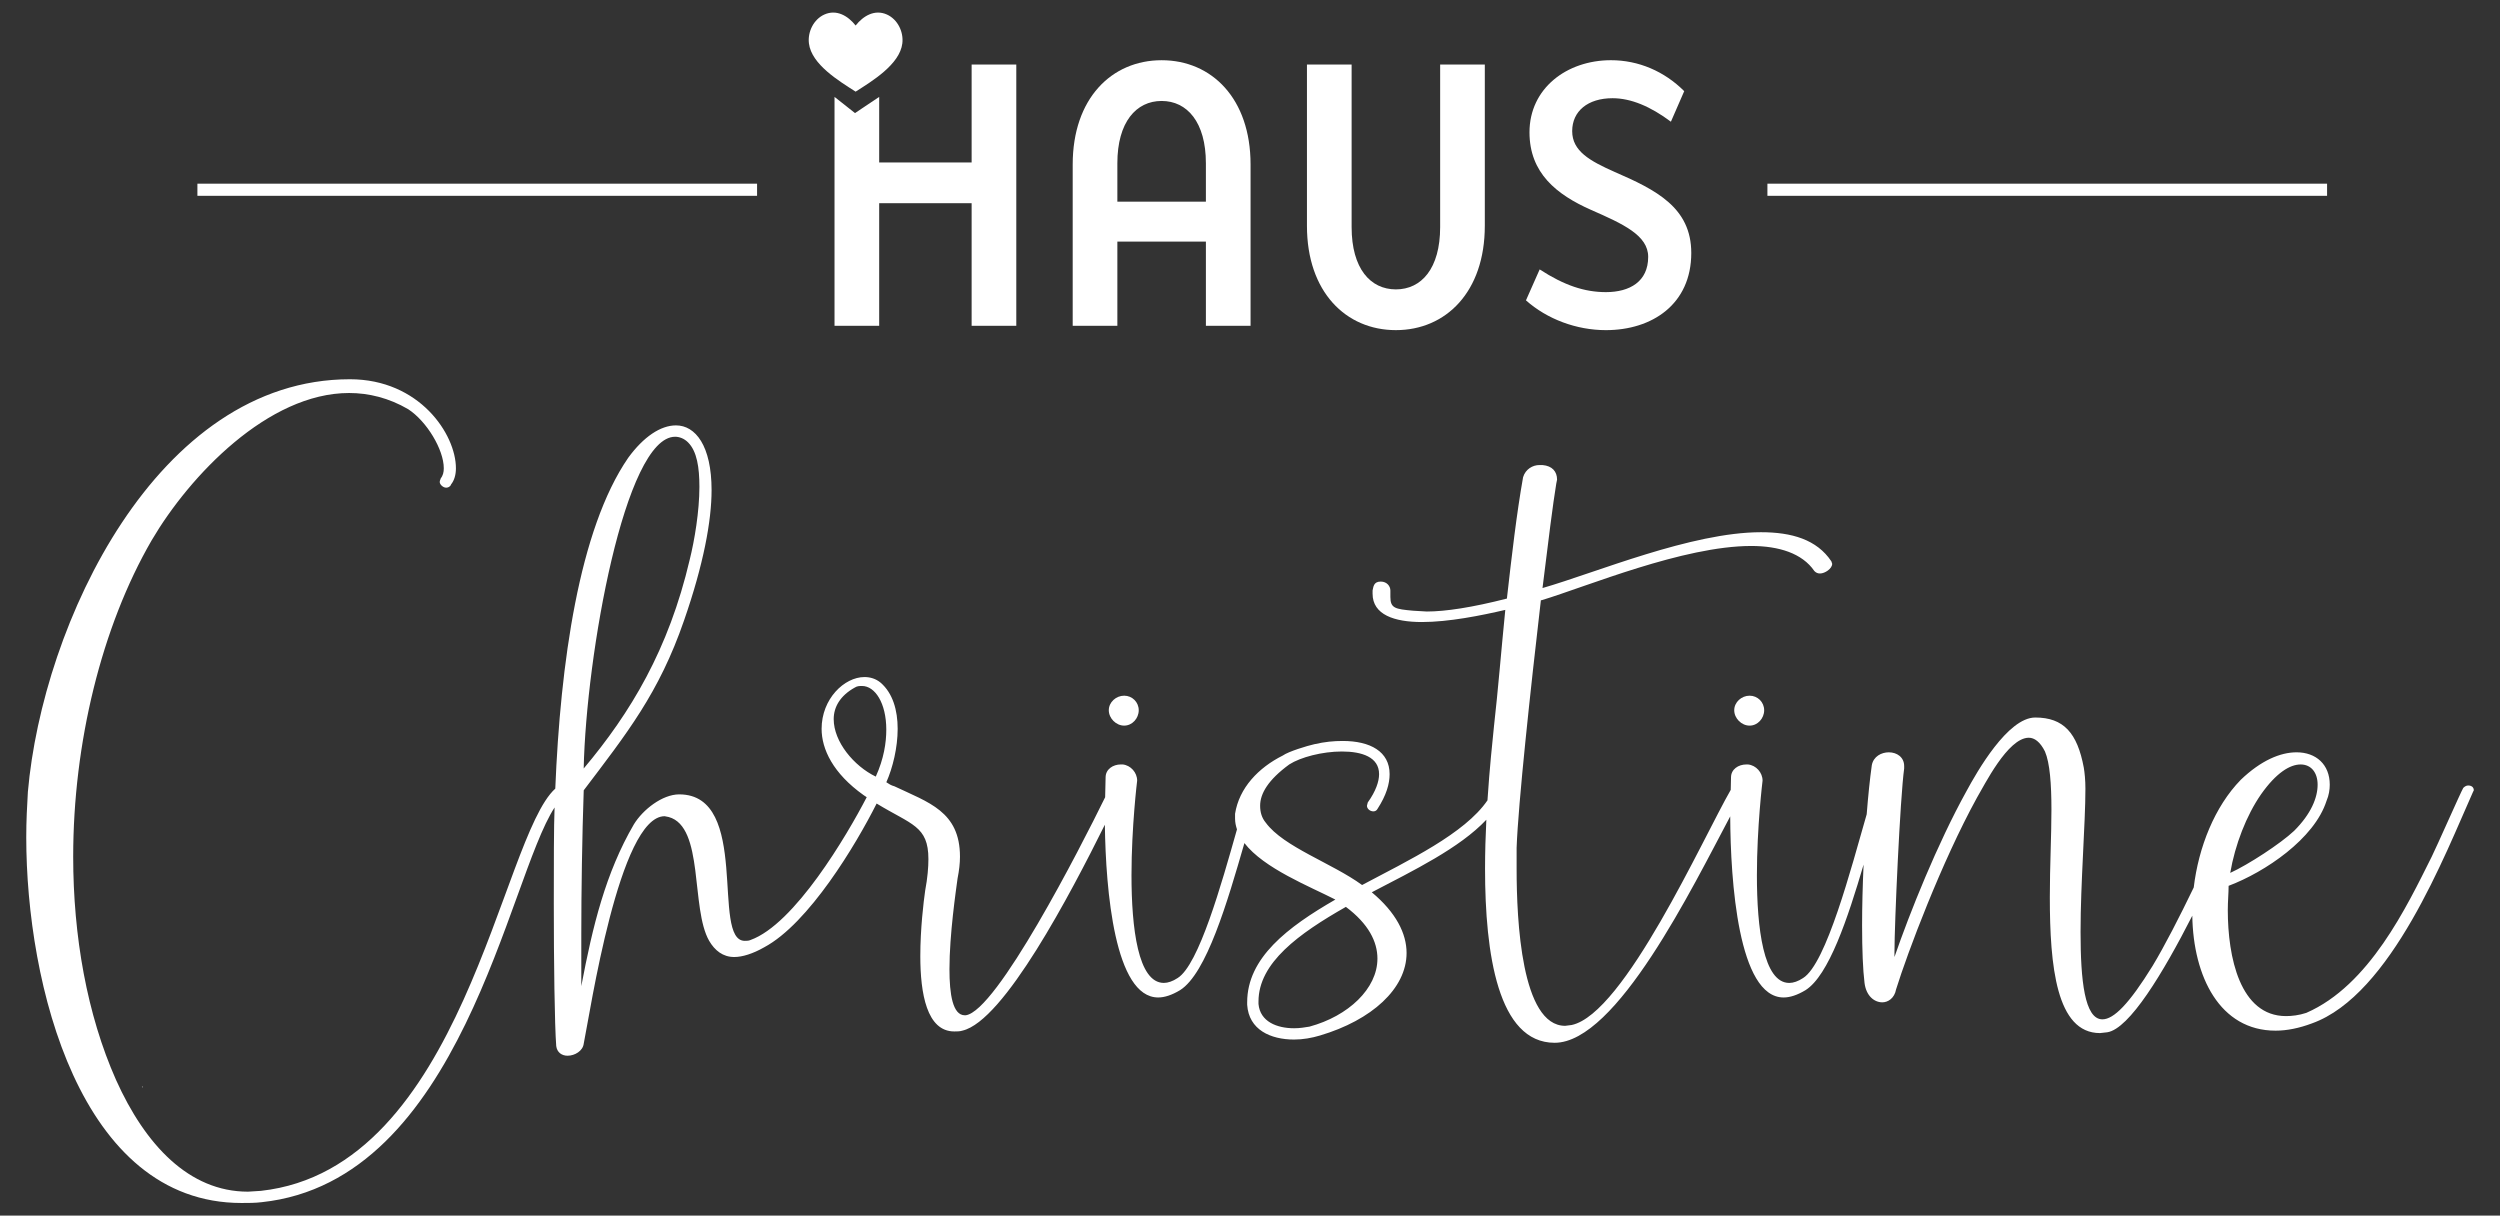 <?xml version="1.0" encoding="UTF-8"?>
<svg id="Ebene_1" data-name="Ebene 1" xmlns="http://www.w3.org/2000/svg" version="1.1" viewBox="0 0 308.976 150.236">
  <rect x="0" y="0" width="308.976" height="150.236" fill="#333333" stroke="none"/>
  <defs>
    <style>
      .cls-1 {
        fill: #fff;
        stroke-width: 0px;
      }
    </style>
  </defs>
  <g>
    <g>
      <g>
        <polygon class="cls-1" points="125.604 40.269 125.604 7.975 120.084 7.975 120.084 20.079 108.658 20.079 108.658 11.975 105.67 13.976 103.139 11.975 103.139 40.269 108.658 40.269 108.658 25.114 120.084 25.114 120.084 40.269 125.604 40.269"/>
        <path class="cls-1" d="M143.566,7.443c-6.197,0-10.991,4.745-10.991,12.879v19.947h5.52v-10.41h10.942v10.41h5.52v-19.947c0-8.134-4.793-12.879-10.99-12.879ZM149.037,24.921h-10.942v-4.745c0-5.083,2.324-7.698,5.471-7.698s5.471,2.615,5.471,7.698v4.745Z"/>
        <path class="cls-1" d="M183.509,27.922V7.975h-5.52v20.093c0,5.132-2.324,7.698-5.471,7.698s-5.471-2.566-5.471-7.698V7.975h-5.52v19.947c0,8.134,4.793,12.879,10.991,12.879s10.99-4.745,10.99-12.879Z"/>
        <path class="cls-1" d="M209.025,31.263c0-5.616-4.357-7.795-9.489-10.022-3.051-1.356-5.229-2.566-5.229-5.036s1.936-4.067,4.986-4.067c2.275,0,4.696,1.017,7.214,2.905l1.646-3.777c-2.469-2.469-5.664-3.825-9.053-3.825-5.472,0-10.07,3.486-10.07,8.909,0,5.035,3.34,7.698,7.601,9.586,3.97,1.743,7.069,3.147,7.069,5.81,0,3.05-2.275,4.358-5.229,4.358-2.614,0-5.132-.823-8.183-2.808l-1.694,3.825c2.614,2.324,6.245,3.68,9.877,3.68,5.713,0,10.555-3.196,10.555-9.538Z"/>
      </g>
      <path class="cls-1" d="M105.742,3.147c-.937-1.188-2.354-2.031-3.865-1.35-1.315.592-2.076,2.136-1.901,3.568.319,2.607,3.752,4.666,5.763,5.956v.011c.003-.002.006-.004.009-.005.003.002.006.004.009.005v-.011c2.011-1.289,5.444-3.348,5.763-5.956.175-1.432-.585-2.976-1.901-3.568-1.511-.68-2.929.163-3.865,1.35"/>
    </g>
    <path class="cls-1" d="M18.04,134.772c-.122-.122-.243-.243-.365-.365.122.122.243.243.365.365Z"/>
    <polygon class="cls-1" points="17.599 134.271 17.539 134.331 17.675 134.407 17.599 134.271"/>
    <g>
      <path class="cls-1" d="M138.937,89.68c1,0,1.8-.9,1.8-1.9s-.8-1.8-1.8-1.8c-1,0-1.9.8-1.9,1.8s.9,1.9,1.9,1.9Z"/>
      <path class="cls-1" d="M214.334,87.78c0,1,.9,1.9,1.9,1.9s1.8-.9,1.8-1.9-.8-1.8-1.8-1.8-1.9.8-1.9,1.8Z"/>
      <path class="cls-1" d="M305.036,97.08c-.2,0-.4.1-.601.3-.3.5-3.3,7.3-3.899,8.5-3.101,6.201-7.701,15.901-15.501,19.302-.9.3-1.801.399-2.501.399-5.7,0-7.2-7.3-7.2-13.101,0-1.1.101-2.1.101-3,4.5-1.7,10.601-5.801,12.101-10.501.3-.7.399-1.399.399-2,0-2.5-1.7-4-4.1-4-2,0-4.4,1-6.9,3.4-3.226,3.309-5.217,8.328-5.81,13.304-1.752,3.628-3.593,7.22-5.088,9.697-2.9,4.7-4.8,6.601-6.2,6.601-2.2,0-2.7-4.8-2.7-10.801,0-6.101.6-13.4.6-17.701,0-1.1-.1-2-.199-2.6-.801-4.301-2.501-6.2-6.001-6.2-3.4,0-7.2,6.7-8.5,9.1-3.601,6.501-7.001,15.001-8.9,20.502v-.601c0-3.5.699-19.101,1.199-22.701v-.3c0-1.101-.899-1.7-1.899-1.7-.9,0-1.9.5-2.101,1.6-.238,1.697-.451,3.79-.631,6.059-1.914,6.649-4.998,18.471-7.868,20.243-.601.4-1.2.601-1.7.601-3.2,0-4.001-6.801-4.001-13.301,0-6.001.7-11.701.7-11.701,0-1-.8-1.9-1.8-2h-.2c-1,0-1.9.601-1.9,1.601l-.035,1.541c-3.427,5.954-13.15,27.678-19.663,29.06l-.8.1c-5.4,0-6-13.001-6-19.401v-2.6c.199-5.5,1.7-19.401,3-30.602h.1c5.601-1.7,17.501-6.701,25.901-6.701,3.4,0,6.301.9,7.801,3.101.2.2.4.3.7.3.6,0,1.5-.6,1.5-1.2l-.1-.3c-1.801-2.7-4.9-3.601-8.701-3.601-8.601,0-20.401,5.001-27.001,6.9.699-5.7,1.3-10.5,1.7-12.9l.1-.5c0-1-.6-1.7-1.8-1.8h-.4c-.8,0-1.7.5-2,1.5-.8,4.5-1.4,9.7-2,15.001-4.301,1.1-7.601,1.6-9.9,1.6l-1.7-.1c-2.2-.2-2.801-.3-2.801-1.7v-.8c0-.5-.399-1.101-1.2-1.101-.899,0-.899.7-1,1.101v.399c0,2.601,2.7,3.501,6.101,3.501,3.301,0,7.301-.801,10.301-1.501-.5,5.001-.9,10.001-1.4,14.401-.181,1.809-.543,5.15-.802,9.137-2.81,4.115-9.75,7.412-15.496,10.465-3.7-2.7-9.701-4.701-11.901-7.701-.5-.6-.7-1.3-.7-2.1,0-1.5,1-3.2,3.6-5.101,1.4-.9,4.101-1.6,6.501-1.6,2.5,0,4.6.699,4.6,2.8,0,.9-.399,2.1-1.399,3.5l-.101.4c0,.399.4.7.8.7.2,0,.4-.101.501-.301,1.1-1.7,1.5-3.1,1.5-4.3,0-2.8-2.4-4.101-5.801-4.101-1.1,0-2.2.101-3.5.4-.9.2-3.2.9-3.9,1.4-3,1.5-5.4,4-5.9,7.2v.6c0,.459.097.898.237,1.326-1.924,6.787-4.719,16.759-7.337,18.375-.6.4-1.2.601-1.7.601-3.2,0-4-6.801-4-13.301,0-6.001.7-11.701.7-11.701,0-1-.8-1.9-1.8-2h-.2c-1,0-1.9.601-1.9,1.601l-.056,2.453c-3.089,6.306-13.421,26.483-17.242,26.949h-.1c-1.5,0-1.9-2.601-1.9-5.7,0-4.301.8-9.701,1-11.201.2-1,.3-1.899.3-2.7,0-5.6-3.9-6.7-8.101-8.7-.4-.1-.7-.3-1-.5.8-1.8,1.4-4.3,1.4-6.601,0-2.3-.6-4.4-2.1-5.7-.6-.5-1.3-.7-2-.7-2.5,0-5.3,2.7-5.3,6.4,0,2.5,1.4,5.501,5.2,8.2.129.089.249.164.375.248-2.456,4.742-8.924,15.714-14.372,17.653-.2.101-.5.101-.7.101-4.2,0,.8-18.102-8.101-18.102-2.1,0-4.5,1.9-5.601,3.7-3.5,6.001-5.1,12.601-6.5,20.001v-6.4c0-5.2.1-12.101.3-17.801,5.3-7,9.301-12.001,12.401-21.001,2.4-6.9,3.4-12.301,3.4-16.102,0-5.5-2-8-4.4-8-1.9,0-4,1.4-5.9,4-6.108,8.876-8.387,25.488-9.017,40.894-6.776,6.105-11.351,46.942-36.381,49.711l-1.6.101c-7.301,0-12.701-5.801-16.301-13.801-3.6-8.101-5.3-17.802-5.3-27.603,0-14.001,3.5-28.401,9.701-39.102,4.7-8.001,14.401-18.201,24.401-18.201,2.4,0,4.9.6,7.3,2,2.3,1.5,4.4,5,4.4,7.3,0,.5-.1.9-.4,1.301,0,.1-.1.199-.1.399,0,.3.4.7.8.7.2,0,.5-.1.6-.4.4-.5.6-1.199.6-2,0-4.2-4.5-11-13.101-11-23.901,0-38.002,30.302-39.802,51.003-.1,1.7-.2,3.601-.2,5.601,0,18.101,6.601,45.202,26.602,45.202.8,0,1.7,0,2.5-.1,24.694-2.62,30.403-39.881,36.194-48.781-.095,2.338-.096,6.958-.096,11.879,0,7.101.1,15.001.3,17.601.1.801.7,1.2,1.4,1.2.9,0,1.9-.6,2-1.5.8-3.9,4.4-28.102,10-28.102l.5.1c4.4,1.2,2.7,11.301,5,15.302.7,1.199,1.7,2,3.1,2,1,0,2.3-.4,3.7-1.2,5.515-2.941,11.358-12.711,13.899-17.769,4.308,2.631,6.398,2.751,6.398,6.868,0,1-.1,2.3-.4,3.899-.2,1.4-.6,4.701-.6,8.101,0,4.601.8,9.301,4.2,9.301.3,0,.7,0,1-.1,5.138-1.18,13.398-16.973,17.608-25.451.111,8.139,1.222,21.351,6.59,21.351.8,0,1.7-.3,2.7-.9,3.275-2.057,5.854-10.9,7.958-18.181,2.419,3.137,8.075,5.359,11.241,6.981-5.9,3.4-10.9,7.2-10.9,12.7v.301c.2,3.1,2.9,4.3,5.801,4.3,1.1,0,2.2-.2,3.2-.5,6.4-1.9,10.7-5.8,10.7-10.2,0-2.4-1.3-5.001-4.3-7.501,5.166-2.698,10.856-5.46,14.158-8.965-.096,1.949-.16,3.997-.16,6.064,0,10.501,1.6,21.502,8.601,21.502,7.654,0,17.046-19.236,21.7-27.984.032,7.996.997,22.384,6.599,22.384.8,0,1.7-.3,2.7-.9,2.884-1.811,5.228-8.886,7.184-15.522-.118,2.599-.185,5.193-.185,7.522,0,3,.101,5.5.301,7.101.199,1.6,1.199,2.399,2.2,2.399.699,0,1.5-.5,1.699-1.6,1.4-4.5,5.601-15.701,10.001-23.701.9-1.5,3.8-7.4,6.4-7.4.7,0,1.4.5,2,1.7.601,1.399.8,4,.8,7.2s-.199,7-.199,10.801c0,8.5.8,16.801,6.2,16.801l.899-.1c2.725-.412,6.901-7.324,10.509-14.406.112,7.539,3.411,14.206,10.29,14.206,1.4,0,2.9-.3,4.5-.9,9.801-3.5,16.501-21.001,19.901-28.602l.101-.2c0-.4-.301-.6-.7-.6ZM83.44,53.978c.5,0,1.1.199,1.6.699,1.1,1.101,1.4,3.101,1.4,5.501,0,3-.6,6.601-1.2,9-2.601,11.101-7.301,18.901-13.101,25.802.3-14.001,5.1-41.002,11.301-41.002ZM103.037,88.879c0-1.5.8-2.899,2.6-3.9.3-.199.6-.199.9-.199,1.6,0,3,2.1,3,5.4,0,1.6-.3,3.6-1.3,5.8-2.7-1.3-5.2-4.3-5.2-7.101ZM170.237,118.482c0,3.7-3.601,7.1-8.401,8.4-.6.1-1.199.2-1.899.2-2.101,0-4.201-.801-4.4-3.001v-.3c0-4.8,5-8.4,10.801-11.7,2.8,2.1,3.9,4.3,3.9,6.4ZM284.335,94.48c1.3,0,2.1,1,2.1,2.5,0,1.601-.8,3.601-2.9,5.7-1.699,1.601-5.7,4.2-7.9,5.201.601-3.501,2.001-7.101,3.801-9.701,1.9-2.7,3.6-3.7,4.9-3.7Z"/>
    </g>
  </g>
  <rect class="cls-1" x="24.398" y="22.701" width="69.168" height="1.5"/>
  <rect class="cls-1" x="218.436" y="22.701" width="69.168" height="1.5"/>
</svg>